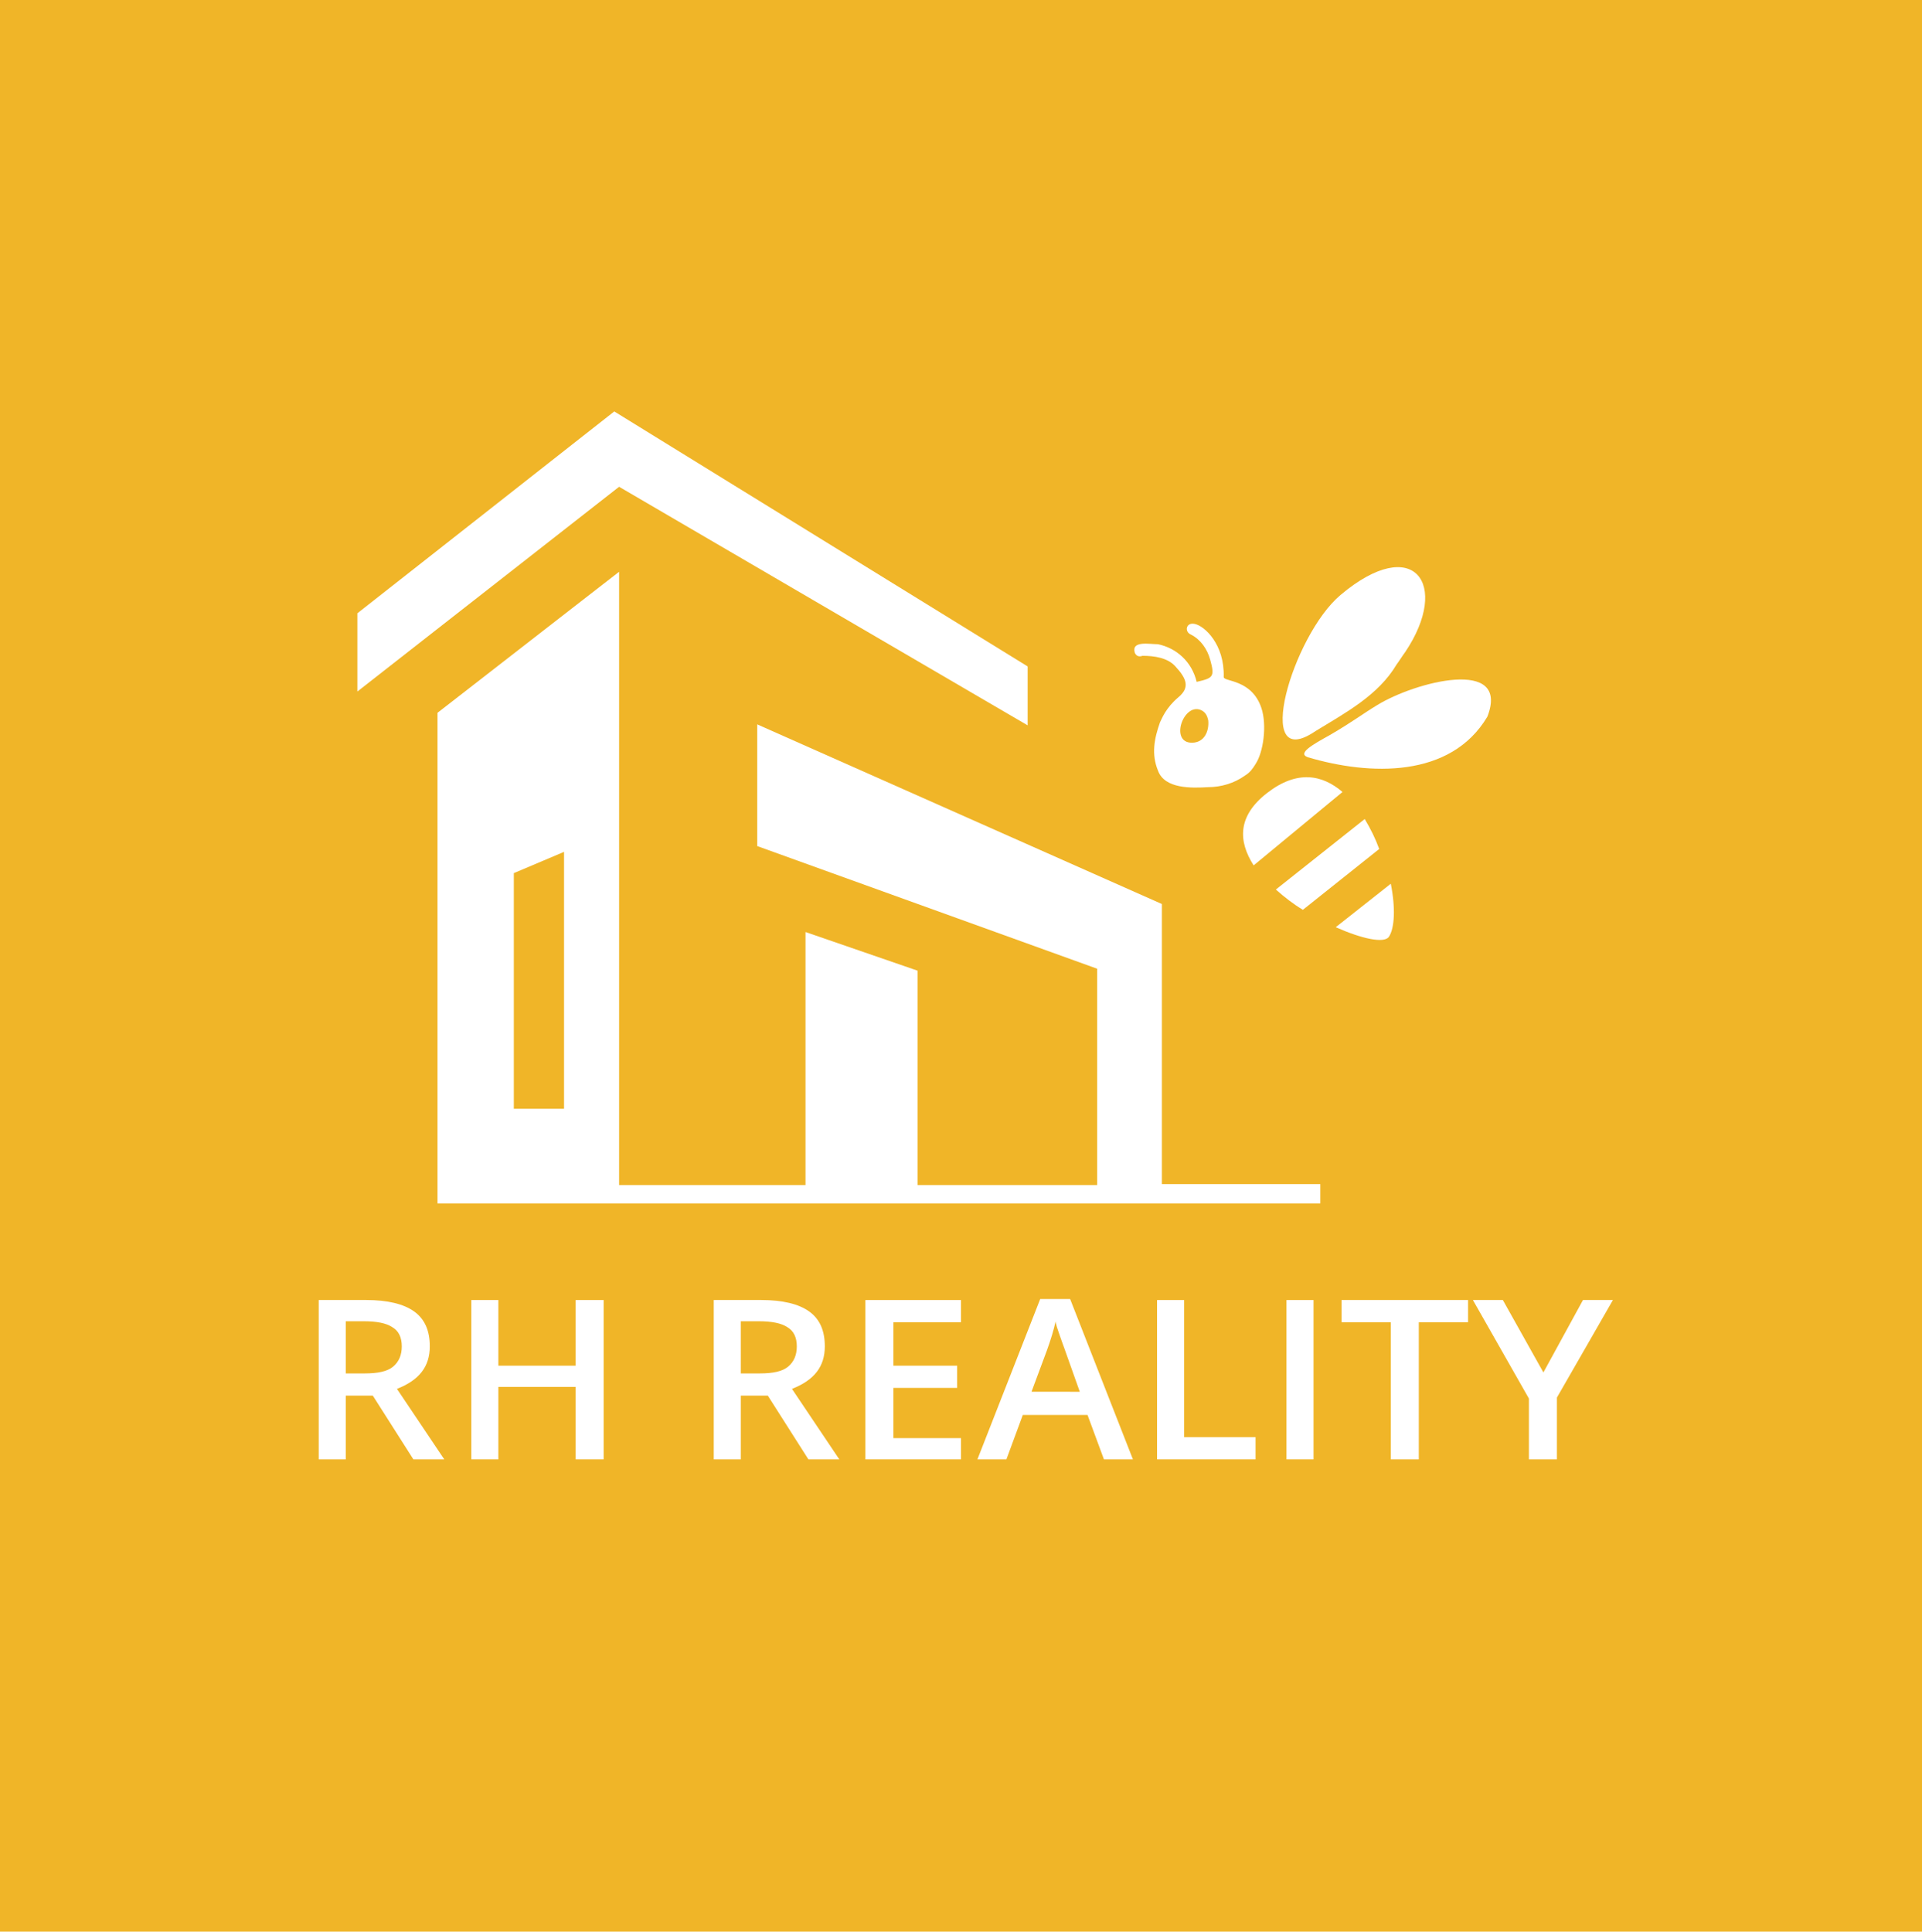 <?xml version="1.0" encoding="utf-8"?>
<!-- Generator: Adobe Illustrator 21.0.0, SVG Export Plug-In . SVG Version: 6.00 Build 0)  -->
<svg version="1.1" id="Layer_1" xmlns="http://www.w3.org/2000/svg" xmlns:xlink="http://www.w3.org/1999/xlink" x="0px" y="0px"
	 viewBox="0 0 199 200" enable-background="new 0 0 199 200" xml:space="preserve">
<rect x="-1" fill="#F0B528" width="200" height="200"/>
<g>
	<path fill="#FFFFFF" d="M35.8,144.5v6.6h-2.8v-16.5h4.9c2.2,0,3.9,0.4,5,1.2c1.1,0.8,1.6,2,1.6,3.6c0,2.1-1.1,3.5-3.4,4.4l4.9,7.3
		h-3.2l-4.2-6.6H35.8z M35.8,142.2h2c1.3,0,2.3-0.2,2.9-0.7c0.6-0.5,0.9-1.2,0.9-2.1c0-0.9-0.3-1.6-1-2c-0.6-0.4-1.6-0.6-2.9-0.6
		h-1.9V142.2z"/>
	<path fill="#FFFFFF" d="M62.5,151.1h-2.9v-7.5h-8v7.5h-2.8v-16.5h2.8v6.8h8v-6.8h2.9V151.1z"/>
	<path fill="#FFFFFF" d="M76.7,144.5v6.6h-2.8v-16.5h4.9c2.2,0,3.9,0.4,5,1.2c1.1,0.8,1.6,2,1.6,3.6c0,2.1-1.1,3.5-3.4,4.4l4.9,7.3
		h-3.2l-4.2-6.6H76.7z M76.7,142.2h2c1.3,0,2.3-0.2,2.9-0.7c0.6-0.5,0.9-1.2,0.9-2.1c0-0.9-0.3-1.6-1-2c-0.6-0.4-1.6-0.6-2.9-0.6
		h-1.9V142.2z"/>
	<path fill="#FFFFFF" d="M99.5,151.1h-9.9v-16.5h9.9v2.3h-7v4.5h6.6v2.3h-6.6v5.2h7V151.1z"/>
	<path fill="#FFFFFF" d="M114.3,151.1l-1.7-4.6h-6.7l-1.7,4.6h-3l6.5-16.6h3.1l6.5,16.6H114.3z M111.8,144.1l-1.6-4.5
		c-0.1-0.3-0.3-0.8-0.5-1.4c-0.2-0.6-0.4-1.1-0.4-1.4c-0.2,0.9-0.5,1.9-0.9,3l-1.6,4.3H111.8z"/>
	<path fill="#FFFFFF" d="M119.8,151.1v-16.5h2.8v14.2h7.4v2.3H119.8z"/>
	<path fill="#FFFFFF" d="M133.2,151.1v-16.5h2.8v16.5H133.2z"/>
	<path fill="#FFFFFF" d="M146.9,151.1H144v-14.2h-5.1v-2.3H152v2.3h-5.1V151.1z"/>
	<path fill="#FFFFFF" d="M159.8,142.1l4.1-7.5h3.1l-5.8,10.1v6.4h-2.9v-6.3l-5.8-10.2h3.1L159.8,142.1z"/>
</g>
<polygon fill="#FFFFFF" points="106.4,75.1 106.4,69 63.6,42.6 37,63.5 37,71.6 64.1,50.4 "/>
<g>
	<path fill="#FFFFFF" d="M142.6,73c-1.5,0.9-2.5,1.7-4.9,3.1c-1.8,1-3.4,1.9-2.3,2.3c6.4,1.9,14.8,2.2,18.6-4.2
		C156.4,68,146.5,70.6,142.6,73"/>
	<path fill="#FFFFFF" d="M136.2,75.7c3.1-1.9,6.5-3.7,8.4-6.9c0.3-0.4,0.6-0.9,0.9-1.3c4.7-7,0.9-12.3-6.7-5.9
		C133.8,65.8,129.6,80.2,136.2,75.7"/>
	<path fill="#FFFFFF" d="M129.8,79.2C129.8,79.2,129.8,79.2,129.8,79.2C129.8,79.2,129.8,79.2,129.8,79.2z"/>
	<path fill="#FFFFFF" d="M117.5,67.6c0.2,0.4,0.5,0.4,0.8,0.3c1.2,0,2.6,0.2,3.4,1.1c1.2,1.3,1.5,2.2,0.3,3.2
		c-1.3,1.1-1.7,2.2-1.9,2.6c-0.6,1.7-0.9,3.3-0.2,5c0.7,1.9,3.5,1.8,5.2,1.7c1.3,0,2.7-0.4,3.8-1.2c0.5-0.3,0.8-0.7,1.1-1.2
		c0,0,0,0-0.1,0c0,0,0,0,0.1,0c0.8-1.2,1.2-4,0.6-5.8c-1-3-3.9-2.7-3.9-3.2c0.1-3.4-2-5.3-3-5.5c0,0,0,0,0,0c0,0,0,0,0,0
		c-0.9-0.2-1.1,0.8-0.4,1.1c1,0.5,1.7,1.5,2,2.6c0.5,1.8,0.3,1.9-1.4,2.3c-0.5-2.1-2.1-3.5-4-3.9C119,66.7,117.1,66.3,117.5,67.6z
		 M129.8,79.2C129.8,79.2,129.8,79.2,129.8,79.2C129.8,79.2,129.8,79.2,129.8,79.2C129.8,79.2,129.8,79.2,129.8,79.2 M124.9,74
		C125,74,125,74,124.9,74C125,74,125,74,124.9,74C125,74.1,125,74.1,124.9,74C125,74.1,125,74,124.9,74C124.9,74,124.9,74,124.9,74
		C124.9,74,124.9,74,124.9,74C124.9,74,124.9,74,124.9,74 M124.3,73.5c0.5,0.2,0.7,0.6,0.8,1.1c0.1,1.1-0.4,2.3-1.7,2.3
		C121.1,76.9,122.5,72.8,124.3,73.5"/>
	<path fill="#FFFFFF" d="M129.8,79.2C129.8,79.2,129.8,79.2,129.8,79.2C129.8,79.2,129.8,79.2,129.8,79.2"/>
	<polyline fill="#FFFFFF" points="129.8,79.2 129.8,79.2 129.8,79.2 	"/>
	<path fill="#FFFFFF" d="M129.8,79.2C129.8,79.2,129.8,79.2,129.8,79.2C129.8,79.2,129.8,79.2,129.8,79.2"/>
	<path fill="#FFFFFF" d="M125,74L125,74L125,74C125,74,125,74,125,74C125,74,125,74.1,125,74C125,74.1,125,74.1,125,74"/>
	<polyline fill="#FFFFFF" points="124.9,74 124.9,74 124.9,74 124.9,74 	"/>
	<path fill="#FFFFFF" d="M138.3,96c2.7,1.2,5,1.7,5.5,1c0.6-0.9,0.7-3,0.2-5.5L138.3,96z"/>
	<path fill="#FFFFFF" d="M129.8,89.6L139,82c-2.1-1.8-4.7-2.3-7.8,0.1C128.1,84.5,128.2,87.1,129.8,89.6"/>
	<path fill="#FFFFFF" d="M142.8,87.9c-0.4-1.1-0.9-2.1-1.5-3.1l-9.2,7.3c0.9,0.8,1.8,1.5,2.8,2.1L142.8,87.9z"/>
	<path fill="#FFFFFF" d="M120.3,102.7v-2.3v-6.8L78.4,75v12.6l35.2,12.7v22.4H95v-22.2l-11.6-4v26.2H64.1V59.2L45.3,73.8v50.8h1.6
		h17.2h72.6v-2h-16.4V102.7z M58.4,114.8h-5.2V90.4l5.2-2.2V114.8z"/>
</g>
</svg>

